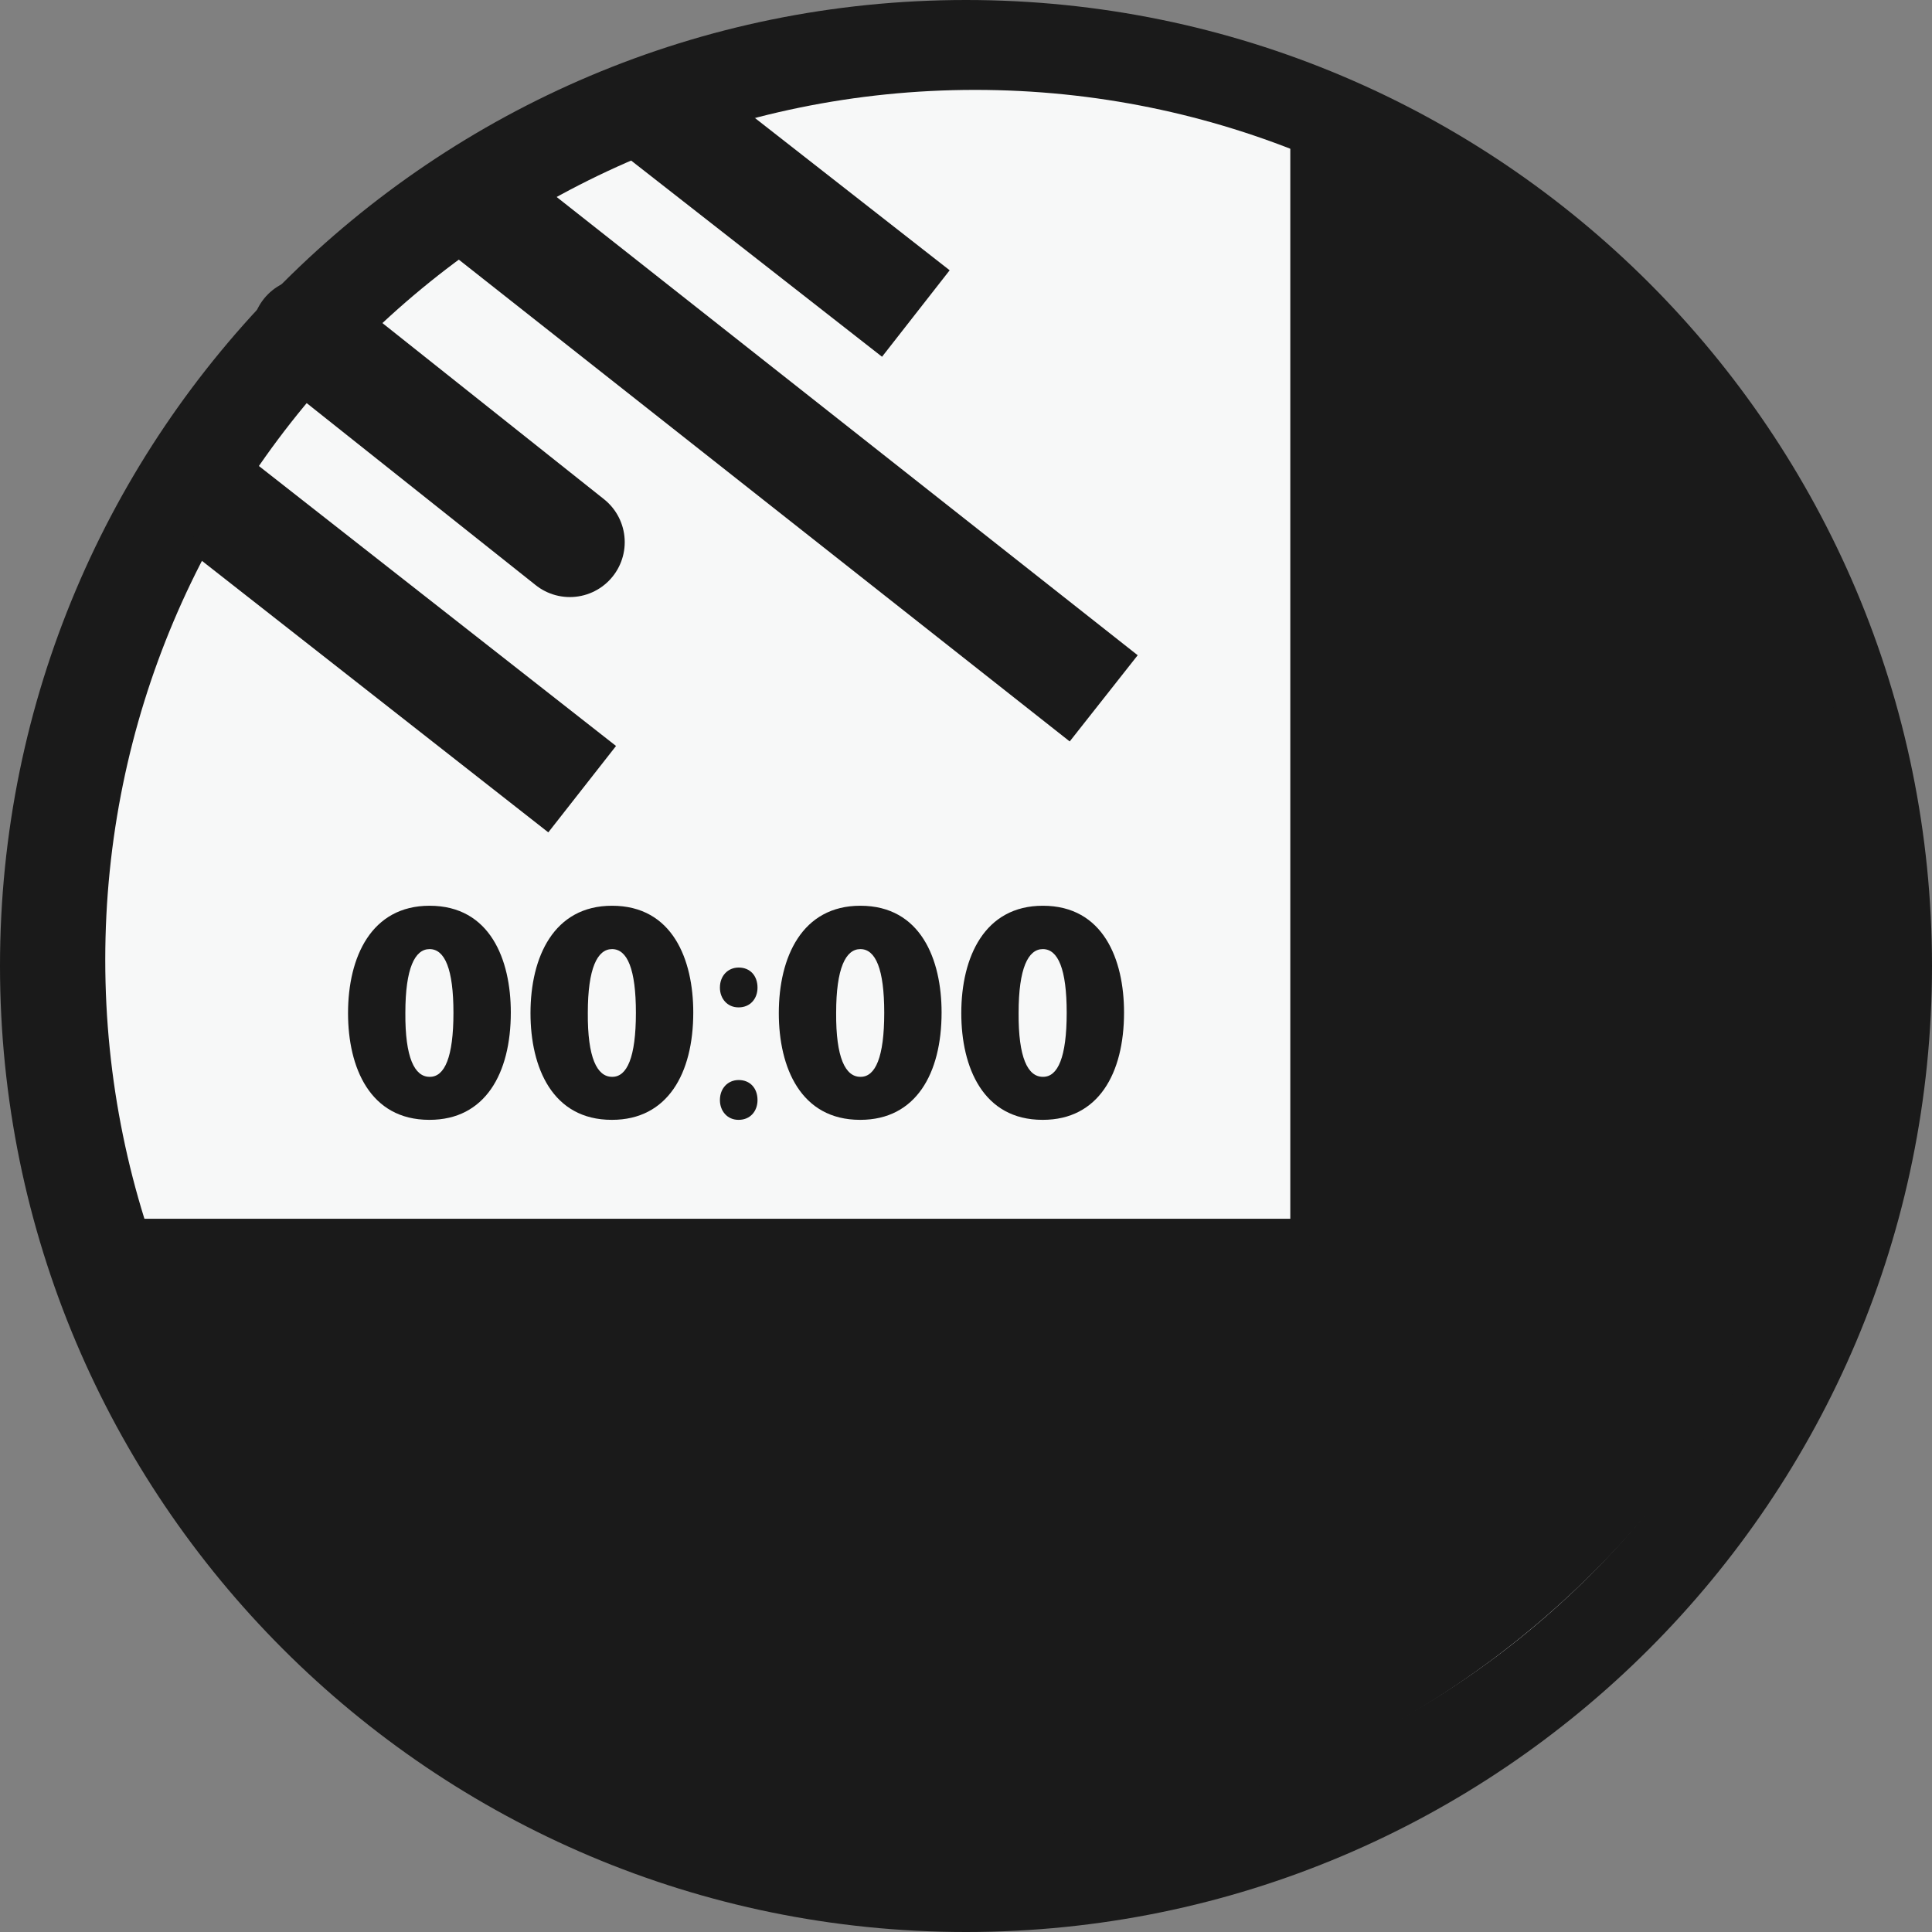 <svg width="91" height="91" viewBox="0 0 91 91" fill="none" xmlns="http://www.w3.org/2000/svg">
<rect x="0" y="0" width="91" height="91" fill="#808080" stroke="none"/>
<path d="M45.499 0C20.369 0 0 20.37 0 45.494C0 70.625 20.369 91 45.499 91C70.63 91 91 70.625 91 45.494C91 20.37 70.63 0 45.499 0Z" fill="#1A1A1A"/>
<path d="M45.929 4.234C23.3 4.234 4.958 22.582 4.958 45.209C4.958 67.848 23.301 86.186 45.929 86.186C68.561 86.186 86.91 67.848 86.91 45.209C86.91 22.582 68.561 4.234 45.929 4.234Z" fill="#F7F8F8"/>
<path d="M61.513 4.53L61.508 57.72C61.508 57.962 61.413 58.19 61.242 58.363C61.071 58.535 60.843 58.628 60.599 58.628H5.271C15.091 83.445 32.654 86.742 44.386 86.742C68.344 86.742 87.772 67.327 87.772 43.361C87.772 27.876 77.581 12.744 61.513 4.53Z" fill="#1A1A1A"/>
<path d="M61.529 58.871C61.691 58.708 61.779 58.494 61.779 58.264V5.756C61.197 5.391 60.988 5.235 60.068 4.717C60.068 4.719 60.068 5.149 60.068 5.151H60.775V57.405H5.233C5.819 58.042 6.261 58.526 6.878 59.122H60.923C61.151 59.121 61.368 59.033 61.529 58.871Z" fill="#1A1A1A"/>
<path d="M14.45 15.688L26.84 25.537M31.055 5.319L43.138 14.767L31.055 5.319ZM22.657 9.762L51.986 32.893L22.657 9.762ZM10.313 23.76L27.421 37.171L10.313 23.76Z" stroke="#1A1A1A" stroke-width="5.171" stroke-linecap="round"/>
<path d="M20.249 50.72C20.939 50.72 21.358 49.805 21.358 47.704C21.358 45.648 20.953 44.704 20.233 44.704C19.543 44.704 19.093 45.603 19.093 47.704C19.077 49.82 19.529 50.72 20.233 50.72H20.249ZM20.218 52.746C17.427 52.746 16.393 50.285 16.393 47.72C16.393 45.078 17.488 42.662 20.234 42.662C23.085 42.662 24.06 45.199 24.06 47.689C24.06 50.57 22.845 52.746 20.234 52.746H20.218Z" fill="#1A1A1A"/>
<path d="M28.842 50.72C29.533 50.72 29.952 49.805 29.952 47.704C29.952 45.648 29.548 44.704 28.828 44.704C28.138 44.704 27.687 45.603 27.687 47.704C27.671 49.82 28.122 50.72 28.828 50.72H28.842ZM28.813 52.746C26.021 52.746 24.987 50.285 24.987 47.72C24.987 45.078 26.082 42.662 28.828 42.662C31.679 42.662 32.654 45.199 32.654 47.689C32.654 50.57 31.437 52.746 28.828 52.746H28.813Z" fill="#1A1A1A"/>
<path d="M34.779 52.746C34.268 52.746 33.909 52.342 33.909 51.815C33.909 51.26 34.284 50.871 34.794 50.871C35.335 50.871 35.68 51.261 35.68 51.815C35.68 52.341 35.335 52.746 34.794 52.746H34.779ZM34.779 47.449C34.268 47.449 33.909 47.044 33.909 46.519C33.909 45.962 34.284 45.573 34.794 45.573C35.335 45.573 35.68 45.963 35.68 46.519C35.68 47.043 35.335 47.449 34.794 47.449H34.779Z" fill="#1A1A1A"/>
<path d="M40.539 50.72C41.229 50.72 41.649 49.805 41.649 47.704C41.649 45.648 41.244 44.704 40.524 44.704C39.834 44.704 39.384 45.603 39.384 47.704C39.368 49.82 39.819 50.72 40.524 50.72H40.539ZM40.509 52.746C37.718 52.746 36.683 50.285 36.683 47.72C36.683 45.078 37.778 42.662 40.524 42.662C43.375 42.662 44.35 45.199 44.35 47.689C44.35 50.57 43.134 52.746 40.524 52.746H40.509Z" fill="#1A1A1A"/>
<path d="M49.133 50.72C49.823 50.72 50.243 49.805 50.243 47.704C50.243 45.648 49.838 44.704 49.118 44.704C48.428 44.704 47.978 45.603 47.978 47.704C47.962 49.82 48.412 50.72 49.118 50.72H49.133ZM49.103 52.746C46.312 52.746 45.278 50.285 45.278 47.72C45.278 45.078 46.373 42.662 49.119 42.662C51.971 42.662 52.944 45.199 52.944 47.689C52.944 50.57 51.73 52.746 49.119 52.746H49.103Z" fill="#1A1A1A"/>
</svg>
